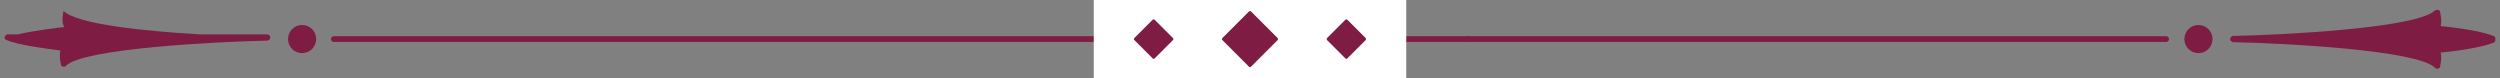<?xml version="1.0" encoding="utf-8"?>
<!-- Generator: Adobe Illustrator 25.1.0, SVG Export Plug-In . SVG Version: 6.00 Build 0)  -->
<svg version="1.1" id="line" xmlns="http://www.w3.org/2000/svg" xmlns:xlink="http://www.w3.org/1999/xlink" x="0px" y="0px"
	 viewBox="0 0 480 15" style="enable-background:new 0 0 480 15;" xml:space="preserve">
<rect x="0" y="0" width="480" height="15" fill="#808080" stroke="none"/>
<style type="text/css">
	.st0{fill:#7E1C44;}
	.st1{fill:none;stroke:#7E1C44;stroke-width:1.1;stroke-linecap:round;stroke-linejoin:round;stroke-miterlimit:10;}
	.st2{fill:#FFFFFF;}
</style>
<g>
	<path class="st0" d="M51.3,6.6H38.4C28.1,6,14.8,4.7,12.2,2.1c0,0-0.5,2.1,0.1,3c0,0,0,0.1,0.1,0.1c-0.3,0-5.6,0.6-9,1.4H1.5
		C1.2,6.6,1,6.8,0.9,7.1S1,7.6,1.3,7.7c2.3,1,8.1,1.7,10.3,2c-0.3,1.1,0.1,2.6,0.1,2.7c0,0.2,0.2,0.4,0.4,0.4c0.1,0,0.1,0,0.2,0
		c0.2,0,0.3-0.1,0.4-0.2C16,9.3,41.7,8,51.3,7.8c0.3,0,0.6-0.3,0.6-0.6C51.9,6.9,51.6,6.6,51.3,6.6z"/>
	<path class="st0" d="M58,4.8c-1.5,0-2.7,1.2-2.7,2.7s1.2,2.7,2.7,2.7s2.7-1.2,2.7-2.7S59.5,4.8,58,4.8z"/>
	<line class="st1" x1="281.9" y1="7.5" x2="64.1" y2="7.5"/>
	<line class="st1" x1="281.9" y1="7.5" x2="415.9" y2="7.5"/>
	<path class="st0" d="M479.1,7.5C479.1,7.5,479.1,7.4,479.1,7.5C479.1,7.4,479.1,7.4,479.1,7.5c0-0.1,0-0.1,0-0.2V7.2
		c0,0,0-0.1-0.1-0.1c0,0,0,0-0.1-0.1c0,0-0.1,0-0.1-0.1c0,0,0,0-0.1,0l0,0l0,0c-2.3-1-8-1.7-10.1-1.9c0.3-1.1-0.1-2.6-0.1-2.7
		c0-0.2-0.2-0.4-0.4-0.4s-0.4,0-0.6,0.1c-3.4,3.4-29.1,4.7-38.7,4.9h-0.1h-0.1c0,0-0.1,0-0.1,0.1c0,0-0.1,0-0.1,0.1
		c0,0,0,0.1-0.1,0.1l-0.1,0.1v0.1v0.1l0,0l0,0v0.1v0.1c0,0,0,0.1,0.1,0.1c0,0,0,0.1,0.1,0.1c0,0,0.1,0,0.1,0.1c0,0,0.1,0,0.1,0.1
		h0.1h0.1c9.6,0.2,35.3,1.5,38.7,4.9c0.1,0.1,0.3,0.2,0.4,0.2c0.1,0,0.1,0,0.2,0c0.2-0.1,0.4-0.2,0.4-0.4s0.4-1.6,0.1-2.7
		c2.1-0.2,7.8-0.9,10.1-1.9l0,0l0,0c0,0,0,0,0.1,0c0,0,0.1,0,0.1-0.1c0,0,0,0,0.1-0.1c0,0,0-0.1,0.1-0.1V7.8c0,0,0,0,0-0.1
		C479.1,7.6,479.1,7.6,479.1,7.5C479.1,7.6,479.1,7.5,479.1,7.5z"/>
	<path class="st0" d="M422.1,4.8c-1.5,0-2.7,1.2-2.7,2.7s1.2,2.7,2.7,2.7s2.7-1.2,2.7-2.7S423.6,4.8,422.1,4.8z"/>
	<rect x="210" class="st2" width="60" height="15"/>
	<path class="st0" d="M245.3,7.3l-5.1-5.1c-0.1-0.1-0.3-0.1-0.4,0l-5.1,5.1c0,0-0.1,0.1-0.1,0.2s0,0.1,0.1,0.2l5.1,5.1
		c0,0,0.1,0.1,0.2,0.1s0.1,0,0.2-0.1l5.1-5.1C245.4,7.6,245.4,7.4,245.3,7.3z"/>
	<path class="st0" d="M262.2,7.3l-3.5-3.5c-0.1-0.1-0.3-0.1-0.4,0l-3.5,3.5c-0.1,0.1-0.1,0.3,0,0.4l3.5,3.5c0,0,0.1,0.1,0.2,0.1
		s0.1,0,0.2-0.1l3.5-3.5C262.3,7.6,262.3,7.4,262.2,7.3z"/>
	<path class="st0" d="M225.2,7.3l-3.5-3.5c-0.1-0.1-0.3-0.1-0.4,0l-3.5,3.5c0,0-0.1,0.1-0.1,0.2s0,0.1,0.1,0.2l3.5,3.5
		c0,0,0.1,0.1,0.2,0.1s0.1,0,0.2-0.1l3.5-3.5c0,0,0.1-0.1,0.1-0.2S225.3,7.4,225.2,7.3z"/>
</g>
</svg>
